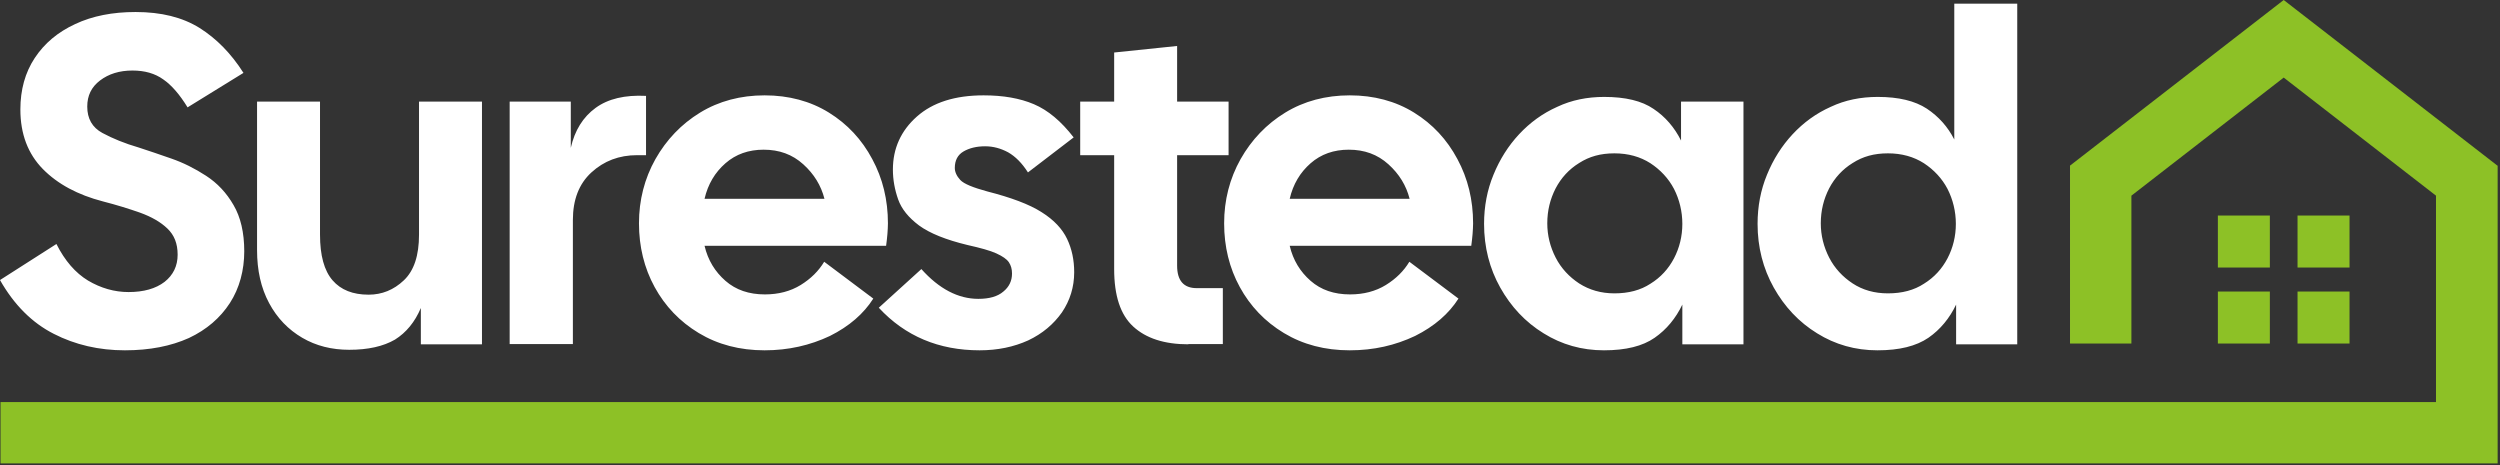 <?xml version="1.0" encoding="UTF-8" standalone="no"?>
<!DOCTYPE svg PUBLIC "-//W3C//DTD SVG 1.1//EN" "http://www.w3.org/Graphics/SVG/1.1/DTD/svg11.dtd">
<svg width="100%" height="100%" viewBox="0 0 957 178" version="1.1" xmlns="http://www.w3.org/2000/svg" xmlns:xlink="http://www.w3.org/1999/xlink" xml:space="preserve" xmlns:serif="http://www.serif.com/" style="fill-rule:evenodd;clip-rule:evenodd;stroke-linejoin:round;stroke-miterlimit:2;">
    <rect x="0" y="0" width="957" height="178" fill="#333333" stroke="none"/>
    <g transform="matrix(1,0,0,1,-46.7,-45.5)">
        <path id="House" d="M915.6,147.9L895.7,147.9L895.7,128L915.6,128L915.6,147.9ZM946.1,128L926.2,128L926.2,147.9L946.1,147.9L946.1,128ZM915.6,157.1L895.7,157.1L895.7,177L915.6,177L915.6,157.1ZM946.1,157.1L926.2,157.1L926.2,177L946.1,177L946.1,157.1ZM1002.7,108.9L920.9,45.5L839.1,108.9L839.1,177L862.6,177L862.6,120.4L920.9,75.2L979.2,120.4L979.2,199.4L46.9,199.4L46.9,222.9L1002.8,222.9L1002.8,108.9L1002.7,108.9Z" style="fill:rgb(141,193,38);fill-rule:nonzero;"/>
        <path id="Surestead" d="M94.5,179.6C84.6,179.6 75.5,177.5 67.3,173.3C59,169.1 52.1,162.2 46.7,152.7L68.3,138.9C71.5,145.3 75.6,150 80.4,152.9C85.3,155.8 90.5,157.3 95.9,157.3C101.7,157.3 106.3,156 109.7,153.4C113,150.8 114.7,147.3 114.7,143C114.7,138.7 113.4,135.5 110.8,133C108.2,130.5 104.7,128.5 100.3,126.9C96,125.4 91.2,123.9 86.1,122.6C76.5,120.1 68.8,116 63.1,110.2C57.4,104.4 54.5,96.8 54.5,87.4C54.5,79.9 56.3,73.3 60,67.7C63.7,62.1 68.8,57.8 75.5,54.7C82.1,51.6 89.8,50.1 98.6,50.1C108.4,50.1 116.5,52.1 123.1,56.2C129.6,60.3 135.2,66 139.9,73.4L118.5,86.6C115.5,81.7 112.4,78.1 109.2,75.9C106,73.6 102.1,72.5 97.4,72.5C92.4,72.5 88.3,73.8 85,76.3C81.7,78.8 80.1,82.1 80.1,86.3C80.1,90.9 82,94.3 85.9,96.4C89.8,98.5 94.4,100.4 99.9,102C103.6,103.2 107.7,104.6 112.3,106.2C116.9,107.8 121.3,110 125.6,112.8C129.9,115.6 133.4,119.3 136.1,124C138.8,128.6 140.2,134.5 140.2,141.7C140.2,148.9 138.4,155.8 134.7,161.5C131,167.2 125.8,171.7 119,174.9C112.1,178 104,179.6 94.5,179.6ZM180.4,179.4C173.7,179.4 167.7,177.9 162.4,174.8C157.1,171.7 152.8,167.3 149.7,161.5C146.6,155.7 145.1,149 145.1,141.2L145.1,84.4L169.2,84.4L169.2,135.3C169.2,143.3 170.8,149.1 174,152.8C177.2,156.5 181.8,158.3 187.8,158.3C192.9,158.3 197.4,156.5 201.3,152.8C205.2,149.1 207.1,143.3 207.1,135.3L207.1,84.4L231.2,84.4L231.2,177.3L207.8,177.3L207.8,163.4C205.5,168.8 202.2,172.8 197.9,175.5C193.4,178.1 187.6,179.4 180.4,179.4ZM241.8,177.3L241.8,84.4L265.2,84.4L265.2,102.1C266.7,95.4 269.9,90.3 274.7,86.8C279.5,83.3 285.9,81.8 294,82.2L294,104.9L290.6,104.9C283.7,104.9 277.9,107.1 273.1,111.5C268.3,115.9 266,122 266,129.7L266,177.2L241.8,177.2L241.8,177.3ZM339.4,179.6C329.9,179.6 321.5,177.4 314.2,173C306.9,168.6 301.3,162.7 297.3,155.4C293.3,148.1 291.3,139.9 291.3,131C291.3,122.1 293.4,113.9 297.6,106.4C301.8,99 307.5,93 314.7,88.6C321.9,84.2 330.2,82 339.4,82C348.6,82 356.9,84.2 364,88.6C371.1,93 376.6,98.9 380.6,106.4C384.6,113.8 386.6,122 386.6,131C386.6,132.3 386.5,133.7 386.4,135.1C386.3,136.5 386.1,138 385.9,139.6L316.4,139.6C317.7,145.1 320.4,149.5 324.4,153C328.4,156.5 333.4,158.2 339.5,158.2C344.7,158.2 349.3,157 353.2,154.6C357.1,152.2 360.1,149.2 362.2,145.7L381,159.8C377.3,165.6 371.8,170.4 364.4,174.1C356.8,177.7 348.5,179.6 339.4,179.6ZM339,102.8C333.3,102.8 328.4,104.5 324.4,108C320.4,111.5 317.7,116 316.4,121.6L362.3,121.6C361,116.5 358.3,112.1 354.2,108.4C350,104.6 345,102.8 339,102.8ZM421.7,179.6C406.1,179.6 393.2,174.2 383.1,163.3L399.4,148.5C406.2,156.1 413.5,159.9 421.2,159.9C425.4,159.9 428.6,159 430.8,157.1C433,155.3 434.1,153 434.1,150.2C434.1,148.5 433.7,147.1 432.9,145.9C432.1,144.7 430.5,143.6 428.1,142.5C425.7,141.4 422,140.4 417.1,139.3C408.8,137.3 402.6,134.8 398.5,131.8C394.5,128.8 391.8,125.5 390.5,121.8C389.2,118.1 388.5,114.3 388.5,110.4C388.5,102.3 391.6,95.5 397.7,90.1C403.8,84.7 412.3,82 423.2,82C430.7,82 437.1,83.1 442.5,85.4C447.9,87.7 452.9,91.9 457.7,98.1L440.2,111.5C437.9,107.9 435.4,105.4 432.6,103.8C429.8,102.3 426.9,101.5 423.8,101.5C420.5,101.5 417.7,102.2 415.5,103.5C413.3,104.8 412.2,106.9 412.2,109.8C412.2,111.3 412.9,112.9 414.3,114.4C415.7,115.9 419.2,117.3 424.7,118.8C433.7,121.1 440.7,123.7 445.4,126.7C450.2,129.7 453.4,133.2 455.2,137C457,140.8 457.9,145 457.9,149.7C457.9,155.4 456.3,160.5 453.2,165.1C450,169.6 445.8,173.2 440.3,175.8C434.8,178.3 428.6,179.6 421.7,179.6ZM501.6,177.3C492.4,177.3 485.4,175 480.5,170.5C475.6,166 473.2,158.7 473.2,148.5L473.2,104.9L460.2,104.9L460.2,84.4L473.2,84.4L473.2,65.6L497.3,63.1L497.3,84.4L517,84.4L517,104.9L497.3,104.9L497.3,147.2C497.3,152.9 499.8,155.8 504.8,155.8L514.8,155.8L514.8,177.2L501.6,177.2L501.6,177.3ZM563.4,179.6C553.9,179.6 545.5,177.4 538.2,173C530.9,168.6 525.3,162.7 521.3,155.4C517.3,148.1 515.3,139.9 515.3,131C515.3,122.1 517.4,113.9 521.6,106.4C525.8,99 531.5,93 538.7,88.6C545.9,84.2 554.2,82 563.4,82C572.6,82 580.9,84.2 588,88.6C595.1,93 600.6,98.9 604.6,106.4C608.6,113.8 610.6,122 610.6,131C610.6,132.3 610.5,133.7 610.4,135.1C610.3,136.5 610.1,138 609.9,139.6L540.4,139.6C541.7,145.1 544.4,149.5 548.4,153C552.4,156.5 557.4,158.2 563.5,158.2C568.7,158.2 573.3,157 577.2,154.6C581.1,152.2 584.1,149.2 586.2,145.7L605,159.8C601.3,165.6 595.8,170.4 588.4,174.1C580.8,177.7 572.6,179.6 563.4,179.6ZM563,102.8C557.3,102.8 552.4,104.5 548.4,108C544.4,111.5 541.7,116 540.4,121.6L586.3,121.6C585,116.5 582.3,112.1 578.2,108.4C574,104.6 569,102.8 563,102.8ZM660.7,179.6C652.2,179.6 644.5,177.4 637.6,173.1C630.6,168.8 625.1,162.9 621,155.6C616.9,148.3 614.8,140.1 614.8,131.2C614.8,124.5 616,118.2 618.4,112.4C620.8,106.5 624.1,101.3 628.2,96.9C632.4,92.4 637.2,88.9 642.8,86.4C648.3,83.8 654.3,82.6 660.8,82.6C668.9,82.6 675.2,84.1 679.7,87.2C684.2,90.2 687.7,94.3 690.2,99.3L690.2,84.4L714.1,84.4L714.1,177.3L690.7,177.3L690.7,162.1C688.2,167.3 684.7,171.6 680.1,174.8C675.5,178 669.1,179.6 660.7,179.6ZM664.7,157.8C670.1,157.8 674.7,156.6 678.5,154.1C682.4,151.7 685.4,148.4 687.5,144.4C689.6,140.4 690.7,135.9 690.7,131.2C690.7,126.5 689.6,121.9 687.5,117.8C685.4,113.8 682.3,110.5 678.5,108C674.6,105.5 670,104.2 664.7,104.2C659.4,104.2 655.1,105.4 651.2,107.9C647.3,110.3 644.3,113.6 642.2,117.6C640.1,121.7 639,126.1 639,131C639,135.6 640.1,140 642.2,144.1C644.3,148.2 647.4,151.5 651.2,154C655.1,156.5 659.6,157.8 664.7,157.8ZM765.4,179.6C756.9,179.6 749.2,177.4 742.3,173.1C735.3,168.8 729.8,162.9 725.7,155.6C721.6,148.3 719.5,140.1 719.5,131.2C719.5,124.5 720.7,118.2 723.1,112.4C725.5,106.5 728.8,101.3 732.9,96.9C737.1,92.4 741.9,88.9 747.5,86.4C753,83.8 759,82.6 765.5,82.6C773.5,82.6 779.7,84.1 784.3,87.1C788.8,90.1 792.3,94 794.8,98.9L794.8,46.9L818.9,46.9L818.9,177.3L795.5,177.3L795.5,162.1C793,167.3 789.5,171.6 784.9,174.8C780.2,178 773.8,179.6 765.4,179.6ZM769.4,157.8C774.8,157.8 779.4,156.6 783.2,154.1C787.1,151.7 790.1,148.4 792.2,144.4C794.3,140.4 795.4,135.9 795.4,131.2C795.4,126.5 794.3,121.9 792.2,117.8C790.1,113.8 787,110.5 783.2,108C779.3,105.5 774.7,104.2 769.4,104.2C764.1,104.2 759.8,105.4 755.9,107.9C752,110.3 749,113.6 746.9,117.6C744.8,121.7 743.7,126.1 743.7,131C743.7,135.6 744.8,140 746.9,144.1C749,148.2 752.1,151.5 755.9,154C759.7,156.5 764.2,157.8 769.4,157.8Z" style="fill:white;fill-rule:nonzero;"/>
    </g>
</svg>
